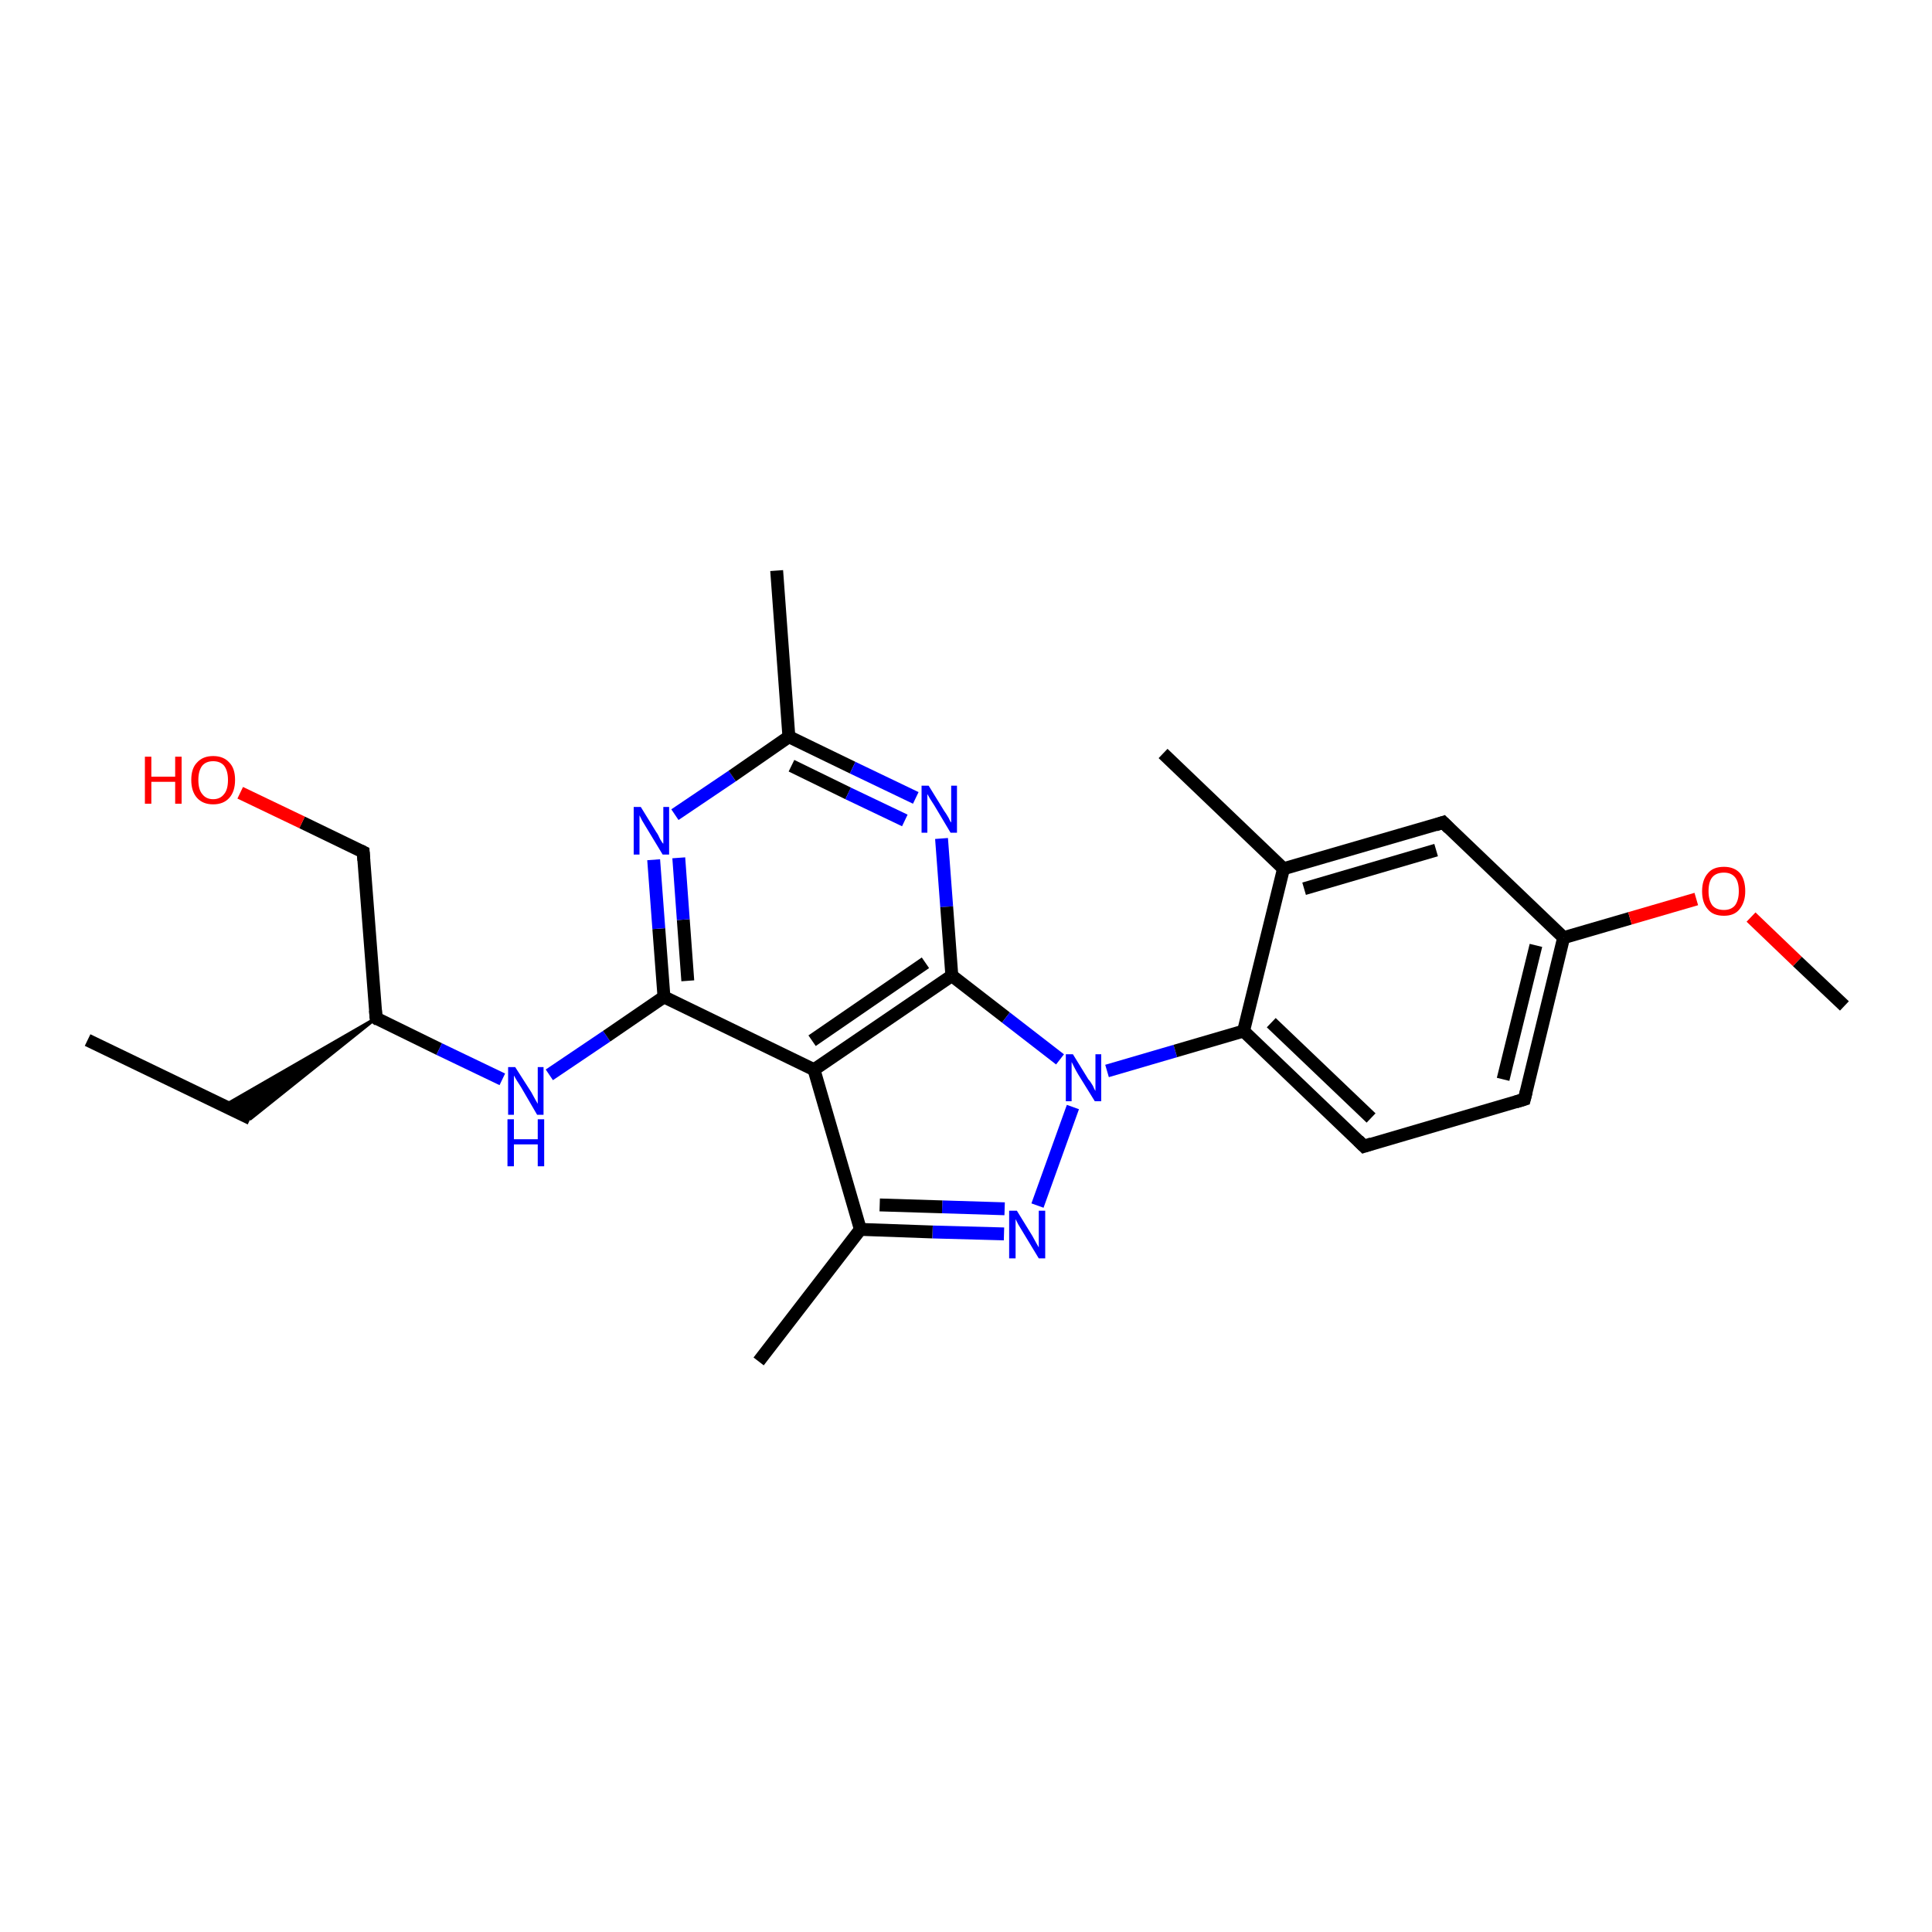 <?xml version='1.0' encoding='iso-8859-1'?>
<svg version='1.1' baseProfile='full'
              xmlns='http://www.w3.org/2000/svg'
                      xmlns:rdkit='http://www.rdkit.org/xml'
                      xmlns:xlink='http://www.w3.org/1999/xlink'
                  xml:space='preserve'
width='300px' height='300px' viewBox='0 0 300 300'>
<!-- END OF HEADER -->
<rect style='opacity:1.0;fill:#FFFFFF;stroke:none' width='300.0' height='300.0' x='0.0' y='0.0'> </rect>
<path class='bond-0 atom-0 atom-1' d='M 13.6,161.5 L 38.9,173.7' style='fill:none;fill-rule:evenodd;stroke:#000000;stroke-width:2.0px;stroke-linecap:butt;stroke-linejoin:miter;stroke-opacity:1' />
<path class='bond-1 atom-2 atom-1' d='M 58.4,158.1 L 38.9,173.7 L 34.8,171.7 Z' style='fill:#000000;fill-rule:evenodd;fill-opacity:1;stroke:#000000;stroke-width:0.5px;stroke-linecap:butt;stroke-linejoin:miter;stroke-opacity:1;' />
<path class='bond-2 atom-2 atom-3' d='M 58.4,158.1 L 56.4,132.3' style='fill:none;fill-rule:evenodd;stroke:#000000;stroke-width:2.0px;stroke-linecap:butt;stroke-linejoin:miter;stroke-opacity:1' />
<path class='bond-3 atom-3 atom-4' d='M 56.4,132.3 L 46.9,127.7' style='fill:none;fill-rule:evenodd;stroke:#000000;stroke-width:2.0px;stroke-linecap:butt;stroke-linejoin:miter;stroke-opacity:1' />
<path class='bond-3 atom-3 atom-4' d='M 46.9,127.7 L 37.3,123.1' style='fill:none;fill-rule:evenodd;stroke:#FF0000;stroke-width:2.0px;stroke-linecap:butt;stroke-linejoin:miter;stroke-opacity:1' />
<path class='bond-4 atom-2 atom-5' d='M 58.4,158.1 L 68.2,162.9' style='fill:none;fill-rule:evenodd;stroke:#000000;stroke-width:2.0px;stroke-linecap:butt;stroke-linejoin:miter;stroke-opacity:1' />
<path class='bond-4 atom-2 atom-5' d='M 68.2,162.9 L 78.0,167.6' style='fill:none;fill-rule:evenodd;stroke:#0000FF;stroke-width:2.0px;stroke-linecap:butt;stroke-linejoin:miter;stroke-opacity:1' />
<path class='bond-5 atom-5 atom-6' d='M 85.3,166.9 L 94.2,160.9' style='fill:none;fill-rule:evenodd;stroke:#0000FF;stroke-width:2.0px;stroke-linecap:butt;stroke-linejoin:miter;stroke-opacity:1' />
<path class='bond-5 atom-5 atom-6' d='M 94.2,160.9 L 103.1,154.8' style='fill:none;fill-rule:evenodd;stroke:#000000;stroke-width:2.0px;stroke-linecap:butt;stroke-linejoin:miter;stroke-opacity:1' />
<path class='bond-6 atom-6 atom-7' d='M 103.1,154.8 L 102.3,144.2' style='fill:none;fill-rule:evenodd;stroke:#000000;stroke-width:2.0px;stroke-linecap:butt;stroke-linejoin:miter;stroke-opacity:1' />
<path class='bond-6 atom-6 atom-7' d='M 102.3,144.2 L 101.5,133.5' style='fill:none;fill-rule:evenodd;stroke:#0000FF;stroke-width:2.0px;stroke-linecap:butt;stroke-linejoin:miter;stroke-opacity:1' />
<path class='bond-6 atom-6 atom-7' d='M 106.8,152.3 L 106.1,142.8' style='fill:none;fill-rule:evenodd;stroke:#000000;stroke-width:2.0px;stroke-linecap:butt;stroke-linejoin:miter;stroke-opacity:1' />
<path class='bond-6 atom-6 atom-7' d='M 106.1,142.8 L 105.4,133.2' style='fill:none;fill-rule:evenodd;stroke:#0000FF;stroke-width:2.0px;stroke-linecap:butt;stroke-linejoin:miter;stroke-opacity:1' />
<path class='bond-7 atom-7 atom-8' d='M 104.8,126.5 L 113.7,120.5' style='fill:none;fill-rule:evenodd;stroke:#0000FF;stroke-width:2.0px;stroke-linecap:butt;stroke-linejoin:miter;stroke-opacity:1' />
<path class='bond-7 atom-7 atom-8' d='M 113.7,120.5 L 122.5,114.4' style='fill:none;fill-rule:evenodd;stroke:#000000;stroke-width:2.0px;stroke-linecap:butt;stroke-linejoin:miter;stroke-opacity:1' />
<path class='bond-8 atom-8 atom-9' d='M 122.5,114.4 L 120.6,88.6' style='fill:none;fill-rule:evenodd;stroke:#000000;stroke-width:2.0px;stroke-linecap:butt;stroke-linejoin:miter;stroke-opacity:1' />
<path class='bond-9 atom-8 atom-10' d='M 122.5,114.4 L 132.4,119.2' style='fill:none;fill-rule:evenodd;stroke:#000000;stroke-width:2.0px;stroke-linecap:butt;stroke-linejoin:miter;stroke-opacity:1' />
<path class='bond-9 atom-8 atom-10' d='M 132.4,119.2 L 142.2,123.9' style='fill:none;fill-rule:evenodd;stroke:#0000FF;stroke-width:2.0px;stroke-linecap:butt;stroke-linejoin:miter;stroke-opacity:1' />
<path class='bond-9 atom-8 atom-10' d='M 122.9,118.9 L 131.7,123.2' style='fill:none;fill-rule:evenodd;stroke:#000000;stroke-width:2.0px;stroke-linecap:butt;stroke-linejoin:miter;stroke-opacity:1' />
<path class='bond-9 atom-8 atom-10' d='M 131.7,123.2 L 140.5,127.4' style='fill:none;fill-rule:evenodd;stroke:#0000FF;stroke-width:2.0px;stroke-linecap:butt;stroke-linejoin:miter;stroke-opacity:1' />
<path class='bond-10 atom-10 atom-11' d='M 146.2,130.2 L 147.0,140.8' style='fill:none;fill-rule:evenodd;stroke:#0000FF;stroke-width:2.0px;stroke-linecap:butt;stroke-linejoin:miter;stroke-opacity:1' />
<path class='bond-10 atom-10 atom-11' d='M 147.0,140.8 L 147.8,151.5' style='fill:none;fill-rule:evenodd;stroke:#000000;stroke-width:2.0px;stroke-linecap:butt;stroke-linejoin:miter;stroke-opacity:1' />
<path class='bond-11 atom-11 atom-12' d='M 147.8,151.5 L 156.2,158.0' style='fill:none;fill-rule:evenodd;stroke:#000000;stroke-width:2.0px;stroke-linecap:butt;stroke-linejoin:miter;stroke-opacity:1' />
<path class='bond-11 atom-11 atom-12' d='M 156.2,158.0 L 164.6,164.5' style='fill:none;fill-rule:evenodd;stroke:#0000FF;stroke-width:2.0px;stroke-linecap:butt;stroke-linejoin:miter;stroke-opacity:1' />
<path class='bond-12 atom-12 atom-13' d='M 166.6,171.9 L 161.1,187.2' style='fill:none;fill-rule:evenodd;stroke:#0000FF;stroke-width:2.0px;stroke-linecap:butt;stroke-linejoin:miter;stroke-opacity:1' />
<path class='bond-13 atom-13 atom-14' d='M 155.9,191.6 L 144.8,191.3' style='fill:none;fill-rule:evenodd;stroke:#0000FF;stroke-width:2.0px;stroke-linecap:butt;stroke-linejoin:miter;stroke-opacity:1' />
<path class='bond-13 atom-13 atom-14' d='M 144.8,191.3 L 133.6,190.9' style='fill:none;fill-rule:evenodd;stroke:#000000;stroke-width:2.0px;stroke-linecap:butt;stroke-linejoin:miter;stroke-opacity:1' />
<path class='bond-13 atom-13 atom-14' d='M 156.0,187.7 L 146.3,187.4' style='fill:none;fill-rule:evenodd;stroke:#0000FF;stroke-width:2.0px;stroke-linecap:butt;stroke-linejoin:miter;stroke-opacity:1' />
<path class='bond-13 atom-13 atom-14' d='M 146.3,187.4 L 136.6,187.1' style='fill:none;fill-rule:evenodd;stroke:#000000;stroke-width:2.0px;stroke-linecap:butt;stroke-linejoin:miter;stroke-opacity:1' />
<path class='bond-14 atom-14 atom-15' d='M 133.6,190.9 L 117.8,211.4' style='fill:none;fill-rule:evenodd;stroke:#000000;stroke-width:2.0px;stroke-linecap:butt;stroke-linejoin:miter;stroke-opacity:1' />
<path class='bond-15 atom-14 atom-16' d='M 133.6,190.9 L 126.4,166.1' style='fill:none;fill-rule:evenodd;stroke:#000000;stroke-width:2.0px;stroke-linecap:butt;stroke-linejoin:miter;stroke-opacity:1' />
<path class='bond-16 atom-12 atom-17' d='M 171.9,166.3 L 182.5,163.2' style='fill:none;fill-rule:evenodd;stroke:#0000FF;stroke-width:2.0px;stroke-linecap:butt;stroke-linejoin:miter;stroke-opacity:1' />
<path class='bond-16 atom-12 atom-17' d='M 182.5,163.2 L 193.1,160.1' style='fill:none;fill-rule:evenodd;stroke:#000000;stroke-width:2.0px;stroke-linecap:butt;stroke-linejoin:miter;stroke-opacity:1' />
<path class='bond-17 atom-17 atom-18' d='M 193.1,160.1 L 211.8,178.0' style='fill:none;fill-rule:evenodd;stroke:#000000;stroke-width:2.0px;stroke-linecap:butt;stroke-linejoin:miter;stroke-opacity:1' />
<path class='bond-17 atom-17 atom-18' d='M 197.4,158.8 L 212.9,173.6' style='fill:none;fill-rule:evenodd;stroke:#000000;stroke-width:2.0px;stroke-linecap:butt;stroke-linejoin:miter;stroke-opacity:1' />
<path class='bond-18 atom-18 atom-19' d='M 211.8,178.0 L 236.7,170.7' style='fill:none;fill-rule:evenodd;stroke:#000000;stroke-width:2.0px;stroke-linecap:butt;stroke-linejoin:miter;stroke-opacity:1' />
<path class='bond-19 atom-19 atom-20' d='M 236.7,170.7 L 242.8,145.6' style='fill:none;fill-rule:evenodd;stroke:#000000;stroke-width:2.0px;stroke-linecap:butt;stroke-linejoin:miter;stroke-opacity:1' />
<path class='bond-19 atom-19 atom-20' d='M 233.4,167.6 L 238.5,146.8' style='fill:none;fill-rule:evenodd;stroke:#000000;stroke-width:2.0px;stroke-linecap:butt;stroke-linejoin:miter;stroke-opacity:1' />
<path class='bond-20 atom-20 atom-21' d='M 242.8,145.6 L 253.1,142.6' style='fill:none;fill-rule:evenodd;stroke:#000000;stroke-width:2.0px;stroke-linecap:butt;stroke-linejoin:miter;stroke-opacity:1' />
<path class='bond-20 atom-20 atom-21' d='M 253.1,142.6 L 263.4,139.6' style='fill:none;fill-rule:evenodd;stroke:#FF0000;stroke-width:2.0px;stroke-linecap:butt;stroke-linejoin:miter;stroke-opacity:1' />
<path class='bond-21 atom-21 atom-22' d='M 271.9,142.4 L 279.1,149.3' style='fill:none;fill-rule:evenodd;stroke:#FF0000;stroke-width:2.0px;stroke-linecap:butt;stroke-linejoin:miter;stroke-opacity:1' />
<path class='bond-21 atom-21 atom-22' d='M 279.1,149.3 L 286.4,156.2' style='fill:none;fill-rule:evenodd;stroke:#000000;stroke-width:2.0px;stroke-linecap:butt;stroke-linejoin:miter;stroke-opacity:1' />
<path class='bond-22 atom-20 atom-23' d='M 242.8,145.6 L 224.1,127.7' style='fill:none;fill-rule:evenodd;stroke:#000000;stroke-width:2.0px;stroke-linecap:butt;stroke-linejoin:miter;stroke-opacity:1' />
<path class='bond-23 atom-23 atom-24' d='M 224.1,127.7 L 199.3,134.9' style='fill:none;fill-rule:evenodd;stroke:#000000;stroke-width:2.0px;stroke-linecap:butt;stroke-linejoin:miter;stroke-opacity:1' />
<path class='bond-23 atom-23 atom-24' d='M 223.0,132.0 L 202.5,138.0' style='fill:none;fill-rule:evenodd;stroke:#000000;stroke-width:2.0px;stroke-linecap:butt;stroke-linejoin:miter;stroke-opacity:1' />
<path class='bond-24 atom-24 atom-25' d='M 199.3,134.9 L 180.6,117.0' style='fill:none;fill-rule:evenodd;stroke:#000000;stroke-width:2.0px;stroke-linecap:butt;stroke-linejoin:miter;stroke-opacity:1' />
<path class='bond-25 atom-16 atom-6' d='M 126.4,166.1 L 103.1,154.8' style='fill:none;fill-rule:evenodd;stroke:#000000;stroke-width:2.0px;stroke-linecap:butt;stroke-linejoin:miter;stroke-opacity:1' />
<path class='bond-26 atom-24 atom-17' d='M 199.3,134.9 L 193.1,160.1' style='fill:none;fill-rule:evenodd;stroke:#000000;stroke-width:2.0px;stroke-linecap:butt;stroke-linejoin:miter;stroke-opacity:1' />
<path class='bond-27 atom-16 atom-11' d='M 126.4,166.1 L 147.8,151.5' style='fill:none;fill-rule:evenodd;stroke:#000000;stroke-width:2.0px;stroke-linecap:butt;stroke-linejoin:miter;stroke-opacity:1' />
<path class='bond-27 atom-16 atom-11' d='M 126.1,161.6 L 143.7,149.5' style='fill:none;fill-rule:evenodd;stroke:#000000;stroke-width:2.0px;stroke-linecap:butt;stroke-linejoin:miter;stroke-opacity:1' />
<path d='M 58.3,156.9 L 58.4,158.1 L 58.8,158.4' style='fill:none;stroke:#000000;stroke-width:2.0px;stroke-linecap:butt;stroke-linejoin:miter;stroke-opacity:1;' />
<path d='M 56.5,133.6 L 56.4,132.3 L 56.0,132.1' style='fill:none;stroke:#000000;stroke-width:2.0px;stroke-linecap:butt;stroke-linejoin:miter;stroke-opacity:1;' />
<path d='M 210.9,177.1 L 211.8,178.0 L 213.0,177.6' style='fill:none;stroke:#000000;stroke-width:2.0px;stroke-linecap:butt;stroke-linejoin:miter;stroke-opacity:1;' />
<path d='M 235.4,171.1 L 236.7,170.7 L 237.0,169.5' style='fill:none;stroke:#000000;stroke-width:2.0px;stroke-linecap:butt;stroke-linejoin:miter;stroke-opacity:1;' />
<path d='M 225.0,128.6 L 224.1,127.7 L 222.9,128.1' style='fill:none;stroke:#000000;stroke-width:2.0px;stroke-linecap:butt;stroke-linejoin:miter;stroke-opacity:1;' />
<path class='atom-4' d='M 22.5 117.5
L 23.5 117.5
L 23.5 120.6
L 27.2 120.6
L 27.2 117.5
L 28.2 117.5
L 28.2 124.8
L 27.2 124.8
L 27.2 121.4
L 23.5 121.4
L 23.5 124.8
L 22.5 124.8
L 22.5 117.5
' fill='#FF0000'/>
<path class='atom-4' d='M 29.7 121.1
Q 29.7 119.3, 30.6 118.4
Q 31.5 117.4, 33.1 117.4
Q 34.7 117.4, 35.6 118.4
Q 36.5 119.3, 36.5 121.1
Q 36.5 122.9, 35.6 123.9
Q 34.7 124.9, 33.1 124.9
Q 31.5 124.9, 30.6 123.9
Q 29.7 122.9, 29.7 121.1
M 33.1 124.1
Q 34.2 124.1, 34.8 123.3
Q 35.4 122.6, 35.4 121.1
Q 35.4 119.7, 34.8 118.9
Q 34.2 118.2, 33.1 118.2
Q 32.0 118.2, 31.4 118.9
Q 30.8 119.7, 30.8 121.1
Q 30.8 122.6, 31.4 123.3
Q 32.0 124.1, 33.1 124.1
' fill='#FF0000'/>
<path class='atom-5' d='M 80.0 165.7
L 82.5 169.6
Q 82.7 170.0, 83.1 170.7
Q 83.5 171.4, 83.5 171.4
L 83.5 165.7
L 84.4 165.7
L 84.4 173.1
L 83.4 173.1
L 80.9 168.8
Q 80.6 168.3, 80.2 167.7
Q 79.9 167.2, 79.8 167.0
L 79.8 173.1
L 78.9 173.1
L 78.9 165.7
L 80.0 165.7
' fill='#0000FF'/>
<path class='atom-5' d='M 78.8 173.8
L 79.8 173.8
L 79.8 176.9
L 83.5 176.9
L 83.5 173.8
L 84.5 173.8
L 84.5 181.1
L 83.5 181.1
L 83.5 177.7
L 79.8 177.7
L 79.8 181.1
L 78.8 181.1
L 78.8 173.8
' fill='#0000FF'/>
<path class='atom-7' d='M 99.5 125.3
L 101.9 129.2
Q 102.2 129.6, 102.5 130.3
Q 102.9 131.0, 103.0 131.0
L 103.0 125.3
L 103.9 125.3
L 103.9 132.7
L 102.9 132.7
L 100.3 128.4
Q 100.0 127.9, 99.7 127.4
Q 99.4 126.8, 99.3 126.6
L 99.3 132.7
L 98.4 132.7
L 98.4 125.3
L 99.5 125.3
' fill='#0000FF'/>
<path class='atom-10' d='M 144.2 122.0
L 146.6 125.9
Q 146.9 126.3, 147.3 127.0
Q 147.6 127.7, 147.7 127.7
L 147.7 122.0
L 148.6 122.0
L 148.6 129.3
L 147.6 129.3
L 145.1 125.1
Q 144.8 124.6, 144.4 124.0
Q 144.1 123.5, 144.0 123.3
L 144.0 129.3
L 143.1 129.3
L 143.1 122.0
L 144.2 122.0
' fill='#0000FF'/>
<path class='atom-12' d='M 166.6 163.7
L 169.0 167.6
Q 169.3 167.9, 169.7 168.6
Q 170.0 169.3, 170.1 169.4
L 170.1 163.7
L 171.0 163.7
L 171.0 171.0
L 170.0 171.0
L 167.4 166.8
Q 167.1 166.3, 166.8 165.7
Q 166.5 165.1, 166.4 164.9
L 166.4 171.0
L 165.5 171.0
L 165.5 163.7
L 166.6 163.7
' fill='#0000FF'/>
<path class='atom-13' d='M 157.9 188.0
L 160.3 191.9
Q 160.5 192.3, 160.9 193.0
Q 161.3 193.7, 161.3 193.7
L 161.3 188.0
L 162.3 188.0
L 162.3 195.4
L 161.3 195.4
L 158.7 191.1
Q 158.4 190.6, 158.1 190.1
Q 157.8 189.5, 157.7 189.3
L 157.7 195.4
L 156.7 195.4
L 156.7 188.0
L 157.9 188.0
' fill='#0000FF'/>
<path class='atom-21' d='M 264.3 138.4
Q 264.3 136.6, 265.2 135.6
Q 266.0 134.6, 267.7 134.6
Q 269.3 134.6, 270.2 135.6
Q 271.0 136.6, 271.0 138.4
Q 271.0 140.1, 270.1 141.2
Q 269.3 142.2, 267.7 142.2
Q 266.0 142.2, 265.2 141.2
Q 264.3 140.2, 264.3 138.4
M 267.7 141.3
Q 268.8 141.3, 269.4 140.6
Q 270.0 139.8, 270.0 138.4
Q 270.0 136.9, 269.4 136.2
Q 268.8 135.5, 267.7 135.5
Q 266.5 135.5, 265.9 136.2
Q 265.3 136.9, 265.3 138.4
Q 265.3 139.8, 265.9 140.6
Q 266.5 141.3, 267.7 141.3
' fill='#FF0000'/>
</svg>
